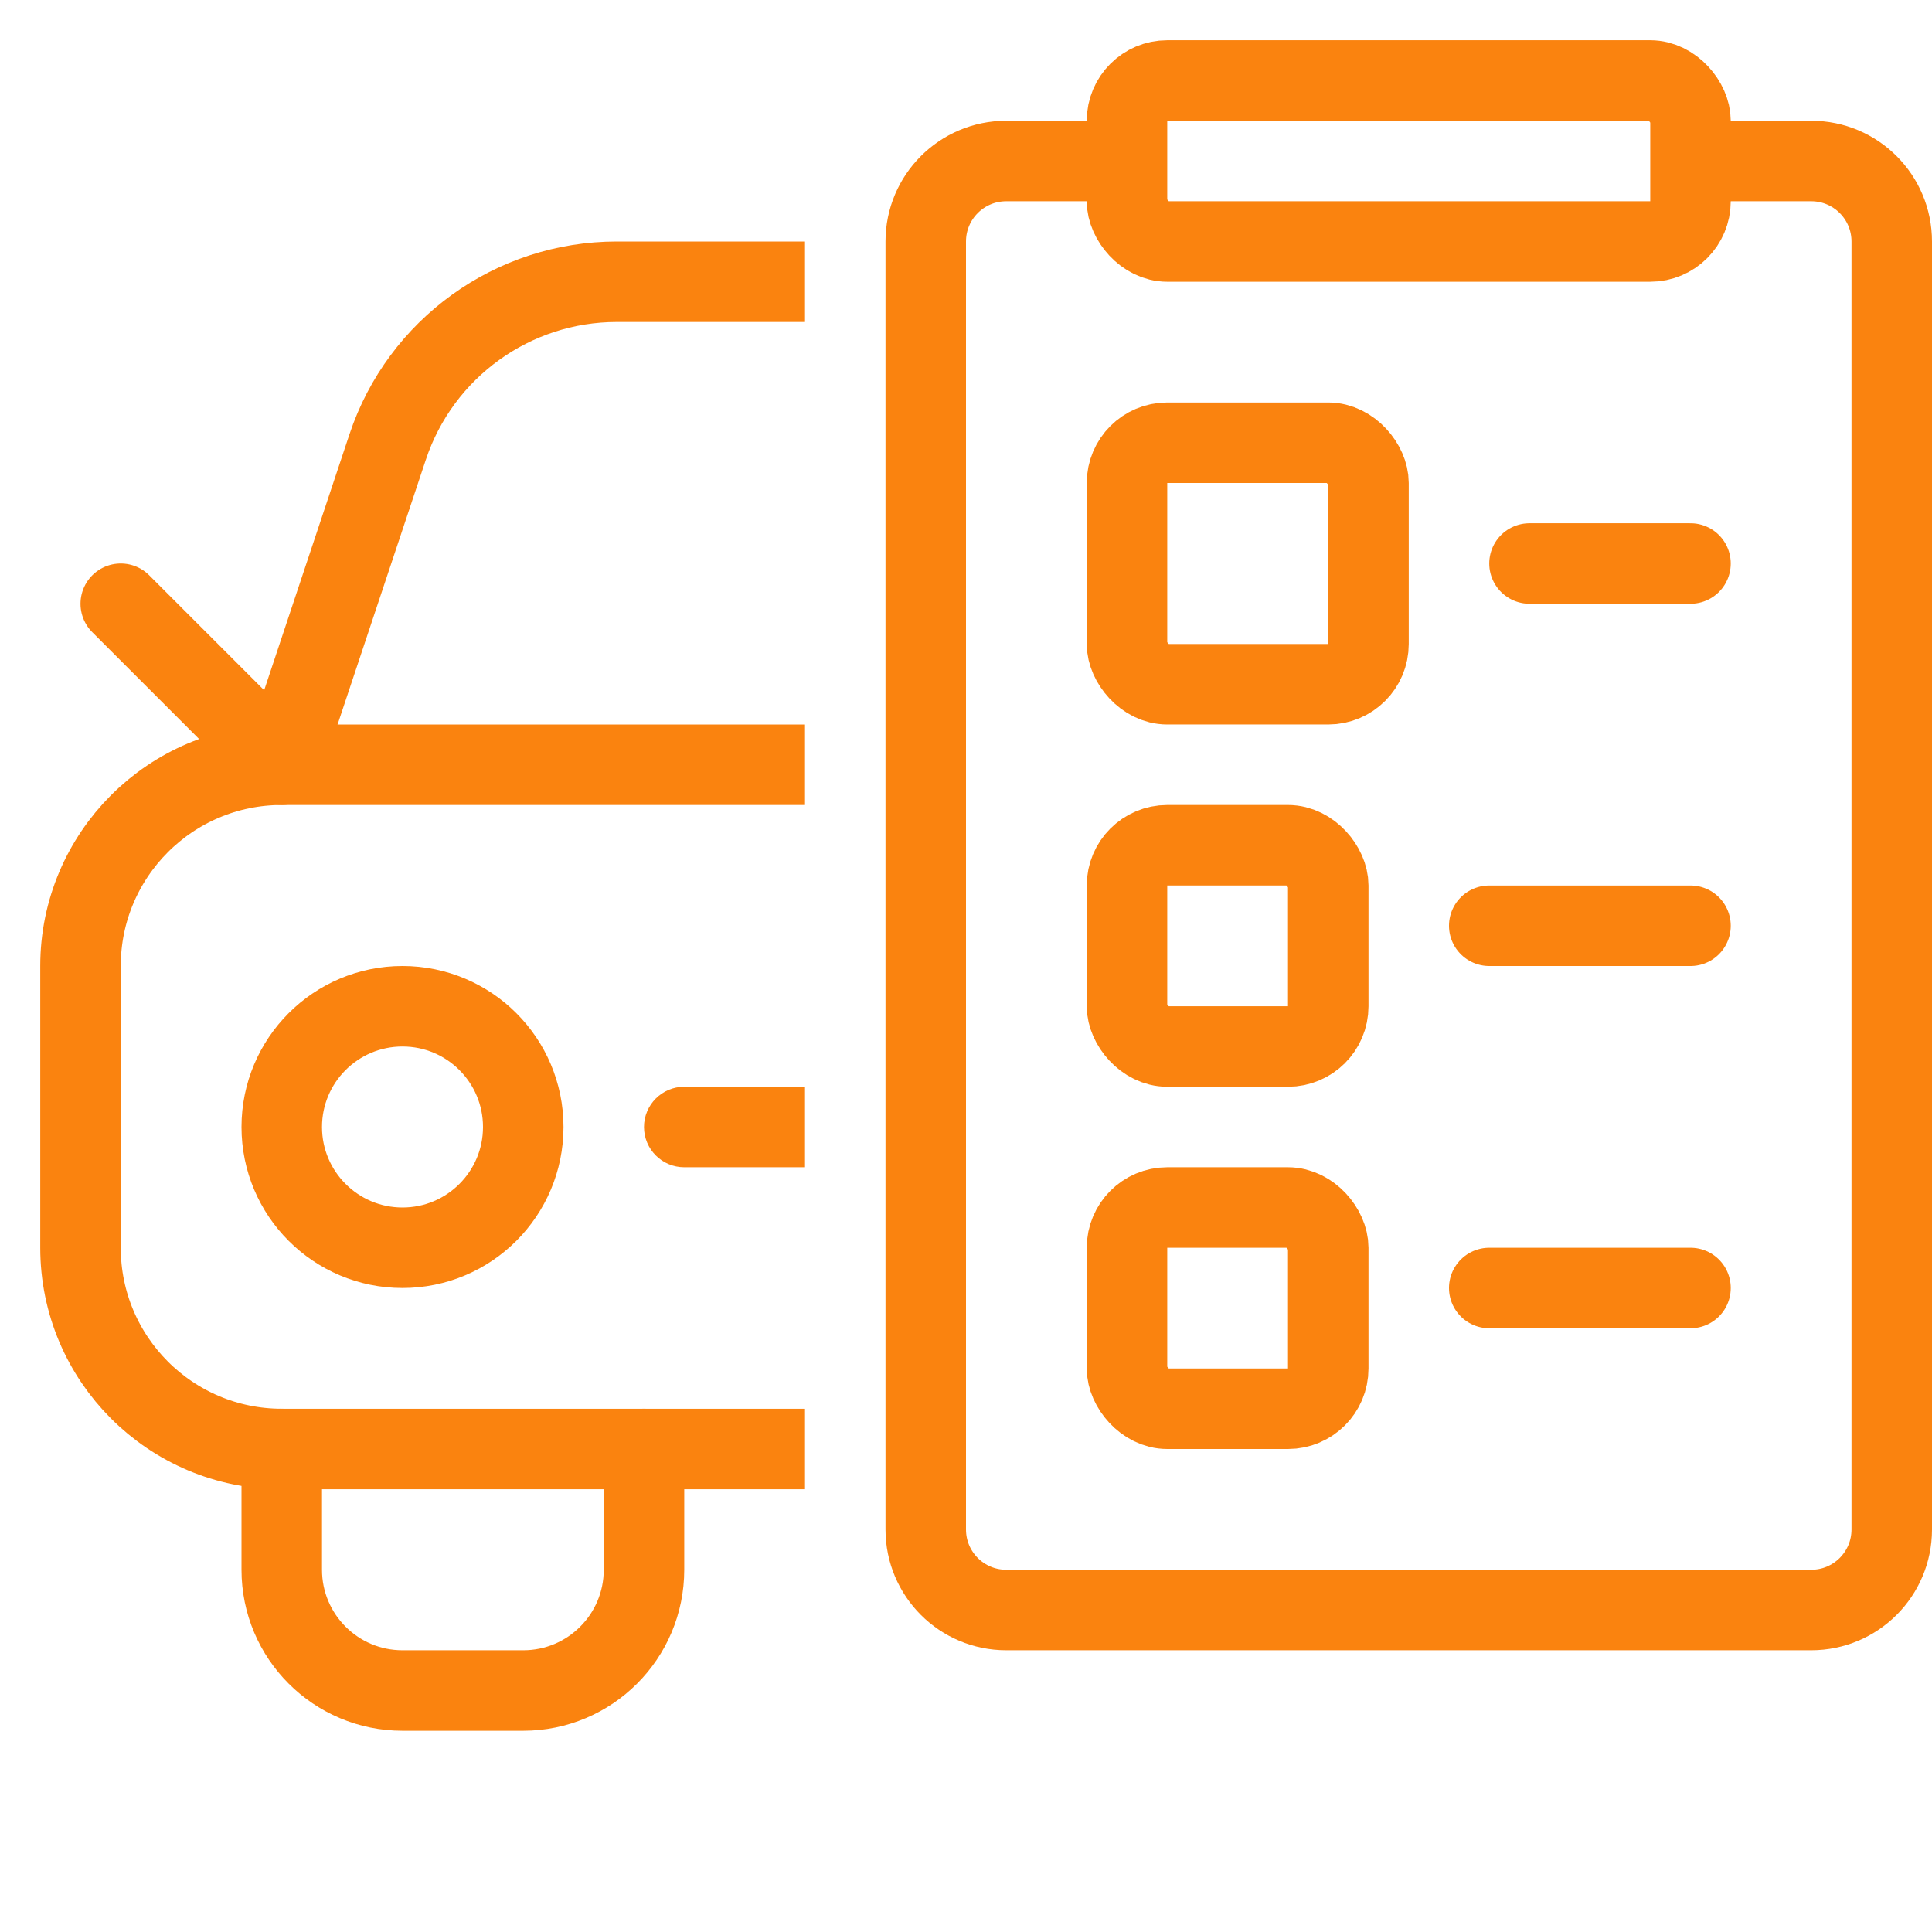 <svg width="48" height="48" viewBox="0 0 48 48" fill="none" xmlns="http://www.w3.org/2000/svg">
<rect x="0" y="0" width="48" height="48" fill="#333333" stroke="none"/>
<g clip-path="url(#clip0_538_2122)">
<rect width="48" height="48" fill="white"/>
<path d="M17 27C16.448 27 16 27.448 16 28C16 28.552 16.448 29 17 29V27ZM17 29H20V27H17V29Z" fill="#FA830F"/>
<path d="M7 36V39C7 40.657 8.343 42 10 42H13C14.657 42 16 40.657 16 39V36" stroke="#FA830F" stroke-width="2" stroke-linecap="round"/>
<path d="M20 19H7C4.239 19 2 21.239 2 24V31C2 33.761 4.239 36 7 36H20" stroke="#FA830F" stroke-width="2"/>
<circle cx="10" cy="28" r="3" stroke="#FA830F" stroke-width="2"/>
<path d="M7 19L9.632 11.103C10.449 8.653 12.742 7 15.325 7H20" stroke="#FA830F" stroke-width="2"/>
<path d="M7 19L3 15" stroke="#FA830F" stroke-width="2" stroke-linecap="round"/>
<path d="M28 4H25C23.895 4 23 4.895 23 6V38C23 39.105 23.895 40 25 40H45C46.105 40 47 39.105 47 38V6C47 4.895 46.105 4 45 4H42" stroke="#FA830F" stroke-width="2"/>
<rect x="28" y="2" width="14" height="4" rx="1" stroke="#FA830F" stroke-width="2"/>
<rect x="28" y="11" width="6" height="6" rx="1" stroke="#FA830F" stroke-width="2" stroke-linejoin="round"/>
<path d="M38 14H42" stroke="#FA830F" stroke-width="2" stroke-linecap="round" stroke-linejoin="round"/>
<path d="M37 23H42" stroke="#FA830F" stroke-width="2" stroke-linecap="round" stroke-linejoin="round"/>
<path d="M37 32H42" stroke="#FA830F" stroke-width="2" stroke-linecap="round" stroke-linejoin="round"/>
<rect x="28" y="21" width="5" height="5" rx="1" stroke="#FA830F" stroke-width="2" stroke-linejoin="round"/>
<rect x="28" y="30" width="5" height="5" rx="1" stroke="#FA830F" stroke-width="2" stroke-linejoin="round"/>
</g>
<defs>
<clipPath id="clip0_538_2122">
<rect width="48" height="48" fill="white"/>
</clipPath>
</defs>
</svg>
